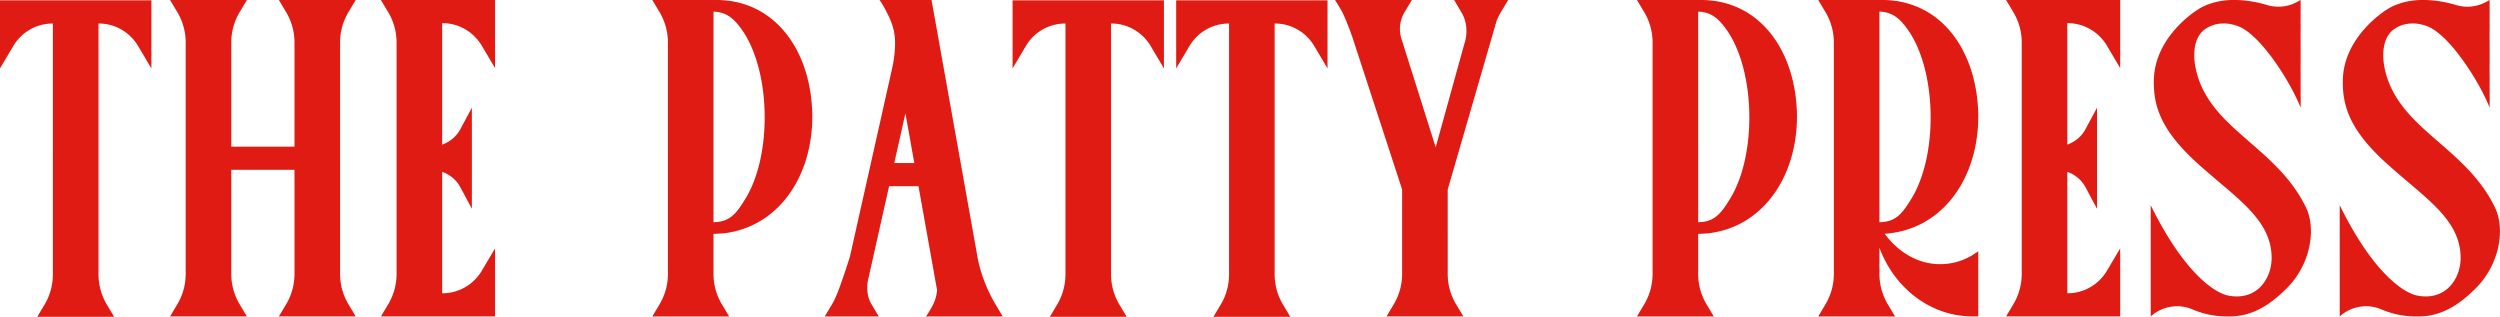 <svg xmlns="http://www.w3.org/2000/svg" viewBox="0 0 822.11 104.17"><path d="M49.78.12v22.37l-4.36-7.35c-2.73-4.6-7.64-7.41-12.92-7.41h-.11v82.48c0 3.5.95 6.94 2.74 9.94l2.4 4.02H12.26l2.4-4.02c1.79-2.99 2.73-6.43 2.73-9.93V7.74h-.11c-5.29 0-10.2 2.81-12.92 7.41L0 22.49V.12h49.78Zm64.79 99.91 2.4 4.02H91.71l2.4-4.02c1.79-3 2.73-6.43 2.73-9.93V55.83H76.05v34.26c0 3.5.95 6.94 2.74 9.94l2.4 4.02H55.93l2.4-4.02c1.79-3 2.73-6.43 2.73-9.93V13.95c0-3.5-.95-6.94-2.73-9.93L55.93 0h25.26l-2.4 4.02c-1.79 3-2.74 6.44-2.74 9.94v34.27h20.79V13.95c0-3.5-.95-6.94-2.73-9.93L91.71 0h25.26l-2.4 4.02c-1.79 3-2.74 6.43-2.74 9.93V90.1c0 3.5.95 6.94 2.74 9.93ZM162.79 0v22.38l-4.36-7.35c-2.73-4.6-7.64-7.42-12.92-7.42h-.11v39.94c2.5-.88 4.66-2.62 5.97-5.05l3.8-7.09v33.23l-3.8-7.09c-1.3-2.43-3.47-4.17-5.97-5.05v39.94h.11c5.29 0 10.19-2.81 12.92-7.41l4.36-7.35v22.37h-37.52l2.4-4.02c1.79-3 2.74-6.43 2.74-9.94V13.96c0-3.5-.95-6.94-2.74-9.94L125.26 0h37.52Zm71.84 76.92V90.1c0 3.5.95 6.94 2.74 9.94l2.4 4.02h-25.26l2.4-4.02c1.79-3 2.73-6.43 2.73-9.94V13.96c0-3.5-.95-6.94-2.73-9.94L214.51 0h20.12v.02c.11 0 .22-.01.33-.02 19.91-.31 31.84 16.75 32.16 37.84.17 20-11.02 36.78-29.15 38.88-.53.06-3.34.2-3.34.2Zm0-29.49v25.63h.36c5.01-.17 7.18-2.85 10.11-7.67 8.73-14.1 8.46-41.24-.71-55-2.67-3.94-5.17-6.37-9.57-6.56h-.19v43.61Zm95.12 56.63h-25.26s1.25-1.66 2.4-4.02a12.66 12.66 0 0 0 1.26-4.64l-6.11-34.16h-9.67l-7.04 31.37c-.35 2.54-.09 5.16 1.22 7.37.01.02.02.04.04.06l2.4 4.02h-17.77l2.4-4.02c.48-.8.88-1.6 1.4-2.81 1.5-3.49 3.85-10.87 4.46-12.77l13.94-62.18c.61-2.73.92-5.52.92-8.31 0-3.5-.9-6.4-2.74-9.94C289.77.49 289.2 0 289.2 0h17.13l15.11 84.49s.02.11.02.16l.06.31c.31 1.69 1.66 8.05 5.82 15.08.86 1.45 2.4 4.02 2.4 4.02Zm-29.08-50.44-2.93-16.37-3.67 16.37h6.6ZM382.75.12v22.37l-4.36-7.35c-2.73-4.6-7.64-7.41-12.92-7.41h-.11v82.48c0 3.5.95 6.94 2.74 9.94l2.4 4.02h-25.26l2.4-4.02c1.79-2.99 2.73-6.43 2.73-9.93V7.74h-.11c-5.29 0-10.2 2.81-12.92 7.41l-4.36 7.35V.12h49.78Zm53.8 0v22.37l-4.36-7.35c-2.73-4.6-7.64-7.41-12.92-7.41h-.11v82.48c0 3.5.95 6.94 2.74 9.94l2.4 4.02h-25.26l2.4-4.02c1.79-2.99 2.73-6.43 2.73-9.93V7.74h-.11c-5.29 0-10.2 2.81-12.92 7.41l-4.36 7.35V.12h49.78ZM478.18 0h17.77l-2.4 4.02c-.48.8-.97 1.8-1.4 2.81l-16.08 55.5V90.1c0 3.5.95 6.94 2.74 9.93l2.4 4.02h-25.26l2.4-4.02c1.79-2.99 2.73-6.43 2.73-9.93V62.29l-16.37-50.1c-1.34-3.79-2.53-6.67-3.3-8.17-.78-1.5-2.4-4.02-2.4-4.02h25.26l-2.4 4.02a10.766 10.766 0 0 0-.91 9.06l11.16 35.35 9.32-33.66c1.23-3.52 1.07-7.49-.83-10.69a.21.21 0 0 0-.04-.06L478.18 0Zm80.25 76.92V90.1c0 3.5.95 6.94 2.74 9.94l2.4 4.02h-25.26l2.4-4.02c1.79-3 2.73-6.43 2.73-9.94V13.96c0-3.5-.95-6.94-2.73-9.94L538.31 0h20.12v.02c.11 0 .22-.01.33-.02 19.91-.31 31.84 16.75 32.16 37.84.17 20-11.02 36.78-29.15 38.88-.53.06-3.34.2-3.34.2Zm0-29.49v25.63h.36c5.01-.17 7.18-2.85 10.11-7.67 8.73-14.1 8.46-41.24-.71-55-2.67-3.94-5.17-6.37-9.57-6.56h-.19v43.61Zm92.11 35.22v21.4h-1.73c-13.93.06-25.86-9.31-30.77-22.59v8.64c0 3.5.95 6.94 2.74 9.94l2.4 4.02h-25.26l2.4-4.02c1.79-3 2.73-6.43 2.73-9.94V13.96c0-3.5-.95-6.94-2.73-9.94L597.92 0h20.12v.02c.11 0 .22-.01.34-.02 19.91-.31 31.83 16.75 32.16 37.84.18 20.59-11.69 37.77-30.77 39.03 4.51 6.14 11.01 10 18.25 10 3.62 0 7.05-.96 10.14-2.69.22-.13 2.38-1.53 2.38-1.53Zm-32.13-9.59c5.01-.17 7.18-2.85 10.11-7.67 8.73-14.1 8.46-41.24-.71-55-2.67-3.94-5.17-6.37-9.57-6.56h-.2v69.24h.36ZM697.21 0v22.38l-4.36-7.35c-2.73-4.6-7.64-7.42-12.92-7.42h-.11v39.94c2.5-.88 4.66-2.62 5.97-5.05l3.8-7.09v33.23l-3.8-7.09c-1.3-2.43-3.47-4.17-5.97-5.05v39.94h.11c5.29 0 10.19-2.81 12.92-7.41l4.36-7.35v22.37h-37.52l2.4-4.02c1.79-3 2.74-6.43 2.74-9.94V13.96c0-3.5-.95-6.94-2.74-9.94L659.68 0h37.52Zm54.67 94.91c-4.83 4.76-10.73 9.14-18.55 9.14-1.84 0-6.45.2-12.39-2.32-4.62-1.96-9.94-1.05-13.69 2.32V67.47c10.21 20.85 20.29 28.82 25.74 29.78 9.34 1.65 14.02-5.77 14.02-12.4 0-12.86-11.84-19.78-24.26-31.03-11.79-10.68-14.68-18.51-14.47-27.59.33-13.86 13.17-22.65 16.23-24.09 3.05-1.43 6.39-2.15 9.99-2.15s7.13.53 10.73 1.58c.08.02.16.05.24.07 3.36 1.03 6.99.64 10.07-1.08l1.01-.57v7.13h-.02c0 .92.05.85.02 2.41-.03 1.97 0 3.9 0 5.82v3.95c0 1.68-.03 3.44 0 5.31.02 1.04-.02 2.05 0 3.03v1.51c.03.71-.03 1.4 0 2.08.08 1.78-.03 3.19 0 4.21-2.76-7.38-12.7-23.67-20.36-26.74-4.43-1.78-8.72-1.02-11.49 1.22-2.97 2.4-3.84 7.46-2.55 13.09 4.49 19.53 26.42 25.07 36.16 45.22 3.35 6.92 1.69 18.66-6.45 26.7Zm62.15 0c-4.83 4.76-10.73 9.14-18.55 9.14-1.84 0-6.45.2-12.39-2.32-4.62-1.96-9.94-1.05-13.69 2.32V67.47c10.21 20.85 20.29 28.82 25.74 29.78 9.34 1.65 14.02-5.77 14.02-12.4 0-12.86-11.84-19.78-24.26-31.03-11.79-10.68-14.68-18.51-14.47-27.59.33-13.86 13.17-22.65 16.23-24.09 3.05-1.43 6.39-2.15 9.99-2.15s7.13.53 10.73 1.58c.08.02.16.05.24.07 3.36 1.03 6.99.64 10.07-1.08l1.01-.57v7.13h-.02c0 .92.05.85.02 2.41-.03 1.97 0 3.9 0 5.82v3.95c0 1.68-.03 3.44 0 5.31.02 1.04-.02 2.05 0 3.03v1.51c.03.71-.03 1.4 0 2.08.08 1.78-.03 3.19 0 4.21-2.76-7.38-12.7-23.67-20.36-26.74-4.43-1.78-8.72-1.02-11.49 1.22-2.97 2.4-3.84 7.46-2.55 13.09 4.49 19.53 26.42 25.07 36.16 45.22 3.35 6.92 1.69 18.66-6.45 26.7Z" data-name="Layer_1" style="fill:#e01b14"/></svg>